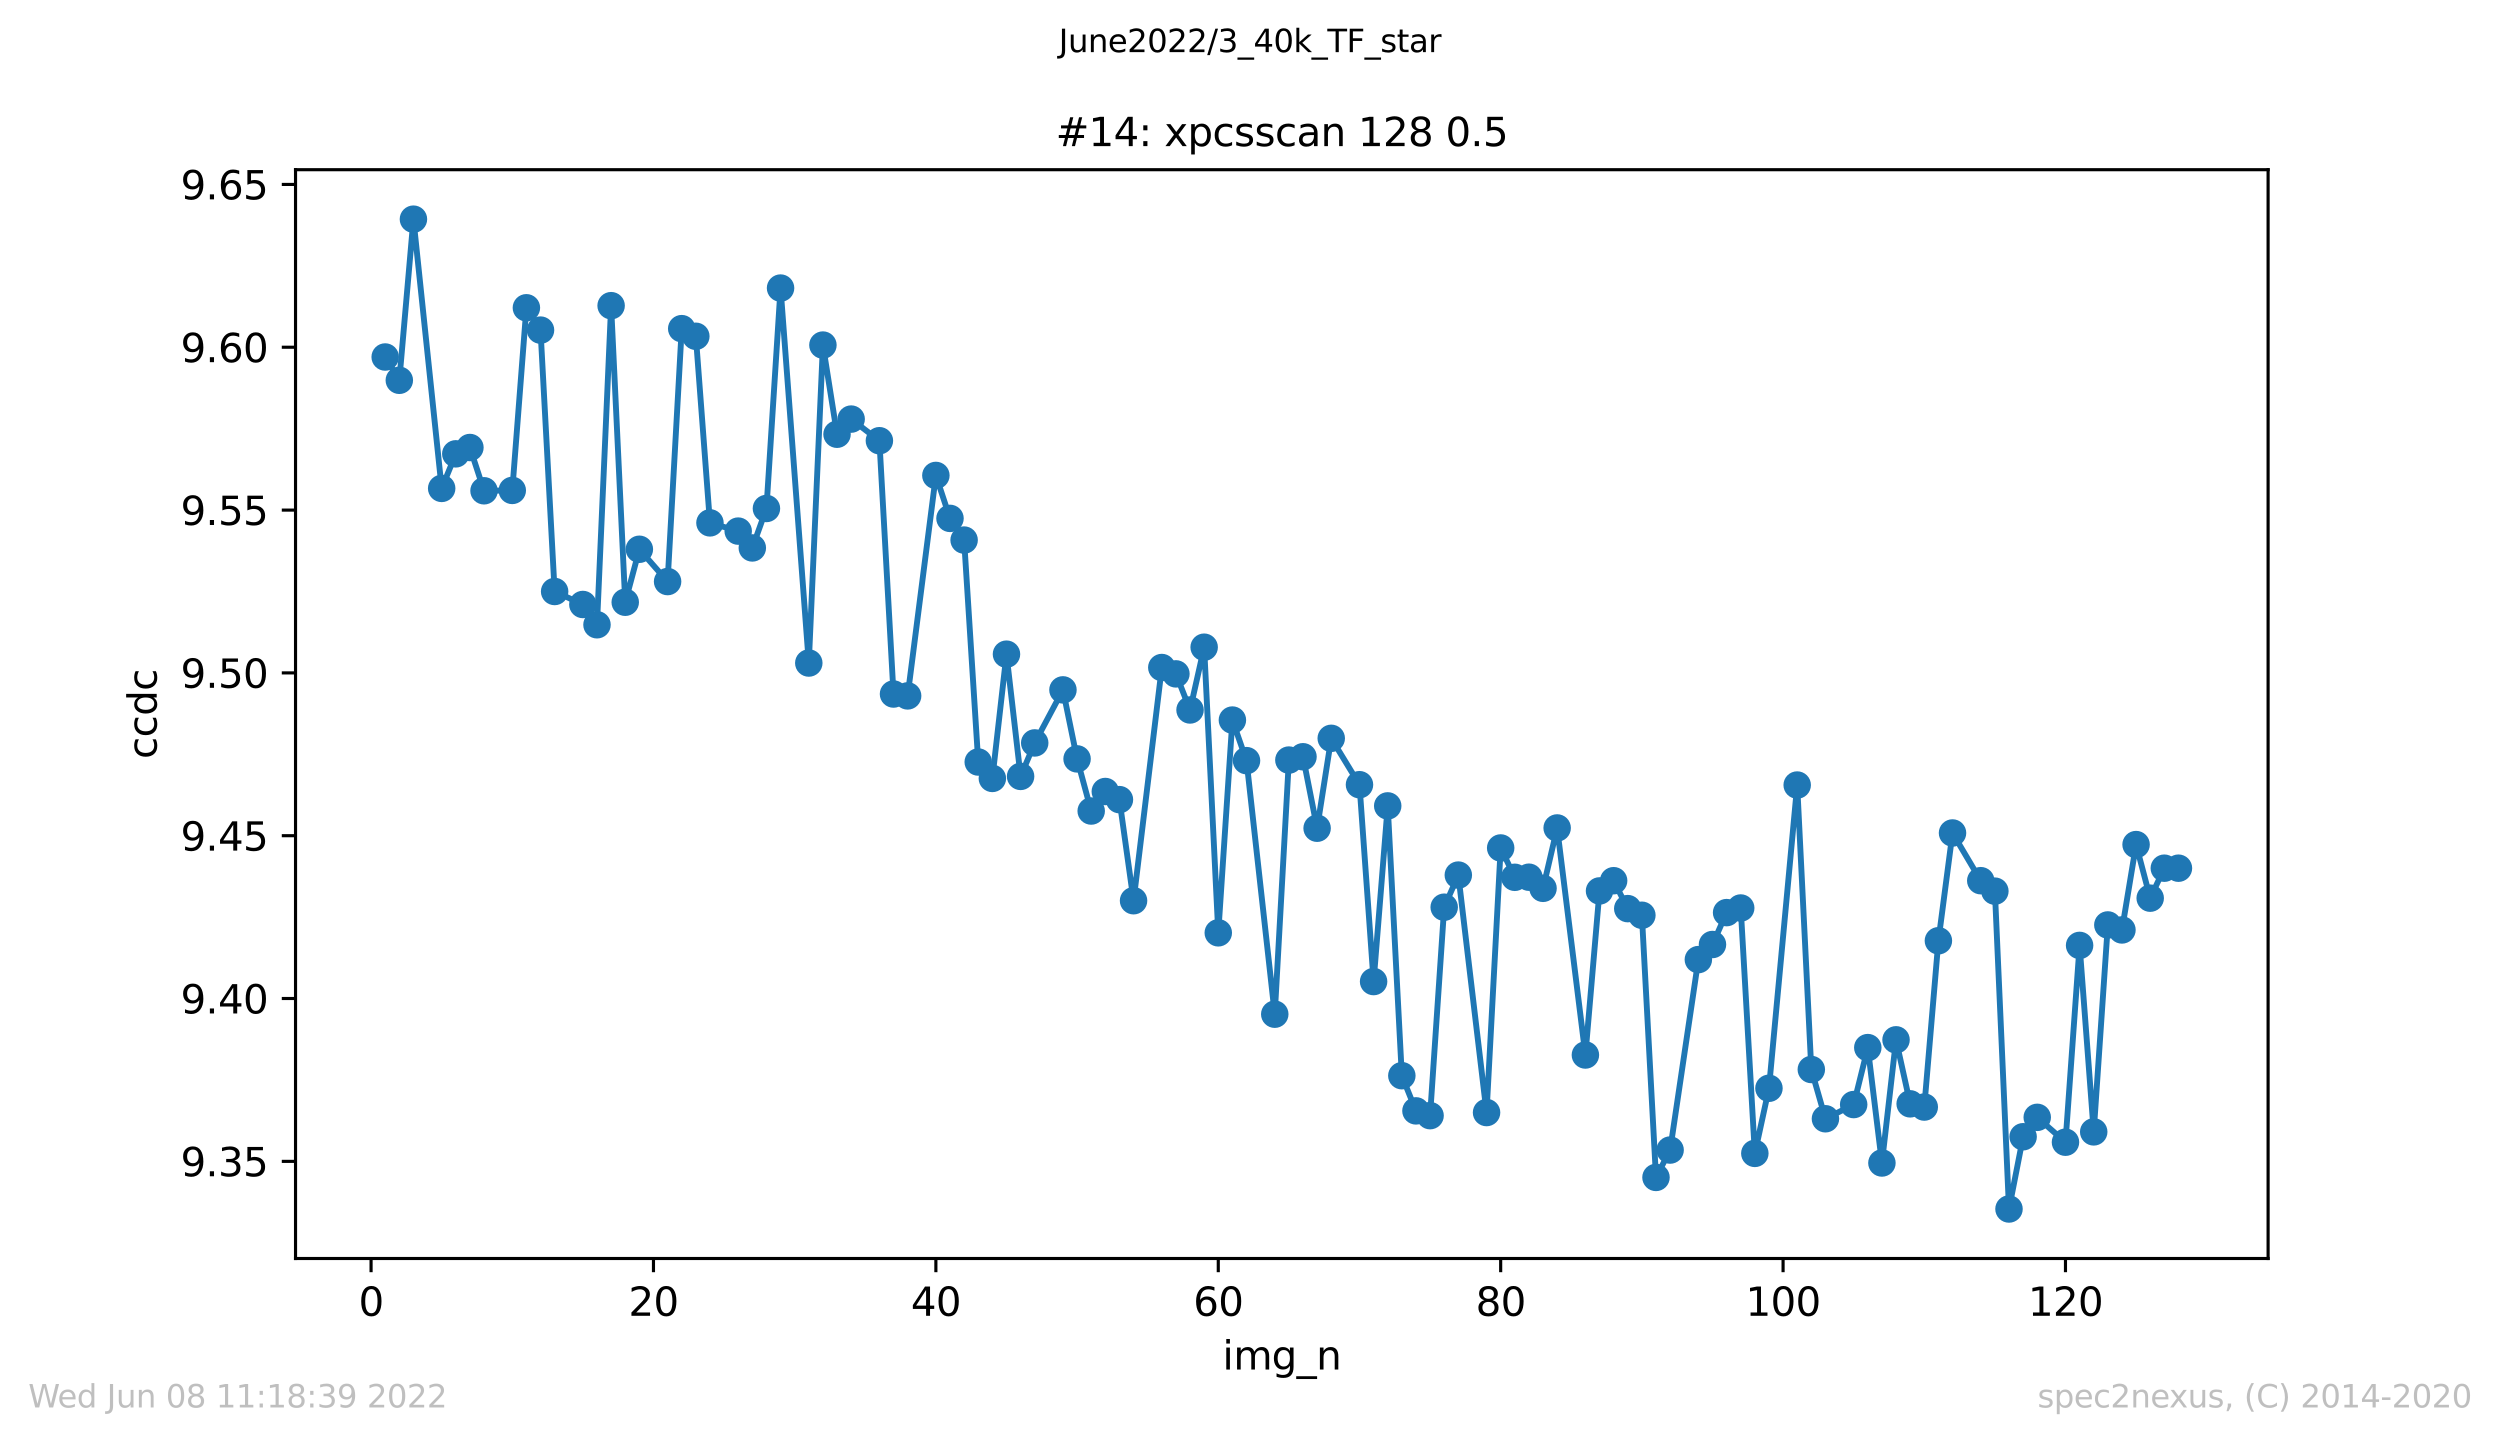 <?xml version="1.0" encoding="utf-8" standalone="no"?>
<!DOCTYPE svg PUBLIC "-//W3C//DTD SVG 1.1//EN"
  "http://www.w3.org/Graphics/SVG/1.1/DTD/svg11.dtd">
<svg xmlns:xlink="http://www.w3.org/1999/xlink" width="636.48pt" height="367.2pt" viewBox="0 0 636.48 367.2" xmlns="http://www.w3.org/2000/svg" version="1.1">
 <defs>
  <style type="text/css">*{stroke-linejoin: round; stroke-linecap: butt}</style>
 </defs>
 <g id="figure_1">
  <g id="patch_1">
   <path d="M 0 367.2 
L 636.48 367.2 
L 636.48 0 
L 0 0 
z
" style="fill: #ffffff"/>
  </g>
  <g id="axes_1">
   <g id="patch_2">
    <path d="M 75.24 320.4 
L 577.44 320.4 
L 577.44 43.2 
L 75.24 43.2 
z
" style="fill: #ffffff"/>
   </g>
   <g id="matplotlib.axis_1">
    <g id="xtick_1">
     <g id="line2d_1">
      <defs>
       <path id="mff419170f0" d="M 0 0 
L 0 3.5 
" style="stroke: #000000; stroke-width: 0.8"/>
      </defs>
      <g>
       <use xlink:href="#mff419170f0" x="94.472" y="320.4" style="stroke: #000000; stroke-width: 0.8"/>
      </g>
     </g>
     <g id="text_1">
      <!-- 0 -->
      <g transform="translate(91.291 334.998)scale(0.1 -0.1)">
       <defs>
        <path id="DejaVuSans-30" d="M 2034 4250 
Q 1547 4250 1301 3770 
Q 1056 3291 1056 2328 
Q 1056 1369 1301 889 
Q 1547 409 2034 409 
Q 2525 409 2770 889 
Q 3016 1369 3016 2328 
Q 3016 3291 2770 3770 
Q 2525 4250 2034 4250 
z
M 2034 4750 
Q 2819 4750 3233 4129 
Q 3647 3509 3647 2328 
Q 3647 1150 3233 529 
Q 2819 -91 2034 -91 
Q 1250 -91 836 529 
Q 422 1150 422 2328 
Q 422 3509 836 4129 
Q 1250 4750 2034 4750 
z
" transform="scale(0.016)"/>
       </defs>
       <use xlink:href="#DejaVuSans-30"/>
      </g>
     </g>
    </g>
    <g id="xtick_2">
     <g id="line2d_2">
      <g>
       <use xlink:href="#mff419170f0" x="166.369" y="320.4" style="stroke: #000000; stroke-width: 0.8"/>
      </g>
     </g>
     <g id="text_2">
      <!-- 20 -->
      <g transform="translate(160.007 334.998)scale(0.1 -0.1)">
       <defs>
        <path id="DejaVuSans-32" d="M 1228 531 
L 3431 531 
L 3431 0 
L 469 0 
L 469 531 
Q 828 903 1448 1529 
Q 2069 2156 2228 2338 
Q 2531 2678 2651 2914 
Q 2772 3150 2772 3378 
Q 2772 3750 2511 3984 
Q 2250 4219 1831 4219 
Q 1534 4219 1204 4116 
Q 875 4013 500 3803 
L 500 4441 
Q 881 4594 1212 4672 
Q 1544 4750 1819 4750 
Q 2544 4750 2975 4387 
Q 3406 4025 3406 3419 
Q 3406 3131 3298 2873 
Q 3191 2616 2906 2266 
Q 2828 2175 2409 1742 
Q 1991 1309 1228 531 
z
" transform="scale(0.016)"/>
       </defs>
       <use xlink:href="#DejaVuSans-32"/>
       <use xlink:href="#DejaVuSans-30" x="63.623"/>
      </g>
     </g>
    </g>
    <g id="xtick_3">
     <g id="line2d_3">
      <g>
       <use xlink:href="#mff419170f0" x="238.266" y="320.4" style="stroke: #000000; stroke-width: 0.8"/>
      </g>
     </g>
     <g id="text_3">
      <!-- 40 -->
      <g transform="translate(231.904 334.998)scale(0.1 -0.1)">
       <defs>
        <path id="DejaVuSans-34" d="M 2419 4116 
L 825 1625 
L 2419 1625 
L 2419 4116 
z
M 2253 4666 
L 3047 4666 
L 3047 1625 
L 3713 1625 
L 3713 1100 
L 3047 1100 
L 3047 0 
L 2419 0 
L 2419 1100 
L 313 1100 
L 313 1709 
L 2253 4666 
z
" transform="scale(0.016)"/>
       </defs>
       <use xlink:href="#DejaVuSans-34"/>
       <use xlink:href="#DejaVuSans-30" x="63.623"/>
      </g>
     </g>
    </g>
    <g id="xtick_4">
     <g id="line2d_4">
      <g>
       <use xlink:href="#mff419170f0" x="310.163" y="320.4" style="stroke: #000000; stroke-width: 0.8"/>
      </g>
     </g>
     <g id="text_4">
      <!-- 60 -->
      <g transform="translate(303.801 334.998)scale(0.1 -0.1)">
       <defs>
        <path id="DejaVuSans-36" d="M 2113 2584 
Q 1688 2584 1439 2293 
Q 1191 2003 1191 1497 
Q 1191 994 1439 701 
Q 1688 409 2113 409 
Q 2538 409 2786 701 
Q 3034 994 3034 1497 
Q 3034 2003 2786 2293 
Q 2538 2584 2113 2584 
z
M 3366 4563 
L 3366 3988 
Q 3128 4100 2886 4159 
Q 2644 4219 2406 4219 
Q 1781 4219 1451 3797 
Q 1122 3375 1075 2522 
Q 1259 2794 1537 2939 
Q 1816 3084 2150 3084 
Q 2853 3084 3261 2657 
Q 3669 2231 3669 1497 
Q 3669 778 3244 343 
Q 2819 -91 2113 -91 
Q 1303 -91 875 529 
Q 447 1150 447 2328 
Q 447 3434 972 4092 
Q 1497 4750 2381 4750 
Q 2619 4750 2861 4703 
Q 3103 4656 3366 4563 
z
" transform="scale(0.016)"/>
       </defs>
       <use xlink:href="#DejaVuSans-36"/>
       <use xlink:href="#DejaVuSans-30" x="63.623"/>
      </g>
     </g>
    </g>
    <g id="xtick_5">
     <g id="line2d_5">
      <g>
       <use xlink:href="#mff419170f0" x="382.06" y="320.4" style="stroke: #000000; stroke-width: 0.8"/>
      </g>
     </g>
     <g id="text_5">
      <!-- 80 -->
      <g transform="translate(375.698 334.998)scale(0.1 -0.1)">
       <defs>
        <path id="DejaVuSans-38" d="M 2034 2216 
Q 1584 2216 1326 1975 
Q 1069 1734 1069 1313 
Q 1069 891 1326 650 
Q 1584 409 2034 409 
Q 2484 409 2743 651 
Q 3003 894 3003 1313 
Q 3003 1734 2745 1975 
Q 2488 2216 2034 2216 
z
M 1403 2484 
Q 997 2584 770 2862 
Q 544 3141 544 3541 
Q 544 4100 942 4425 
Q 1341 4750 2034 4750 
Q 2731 4750 3128 4425 
Q 3525 4100 3525 3541 
Q 3525 3141 3298 2862 
Q 3072 2584 2669 2484 
Q 3125 2378 3379 2068 
Q 3634 1759 3634 1313 
Q 3634 634 3220 271 
Q 2806 -91 2034 -91 
Q 1263 -91 848 271 
Q 434 634 434 1313 
Q 434 1759 690 2068 
Q 947 2378 1403 2484 
z
M 1172 3481 
Q 1172 3119 1398 2916 
Q 1625 2713 2034 2713 
Q 2441 2713 2670 2916 
Q 2900 3119 2900 3481 
Q 2900 3844 2670 4047 
Q 2441 4250 2034 4250 
Q 1625 4250 1398 4047 
Q 1172 3844 1172 3481 
z
" transform="scale(0.016)"/>
       </defs>
       <use xlink:href="#DejaVuSans-38"/>
       <use xlink:href="#DejaVuSans-30" x="63.623"/>
      </g>
     </g>
    </g>
    <g id="xtick_6">
     <g id="line2d_6">
      <g>
       <use xlink:href="#mff419170f0" x="453.957" y="320.4" style="stroke: #000000; stroke-width: 0.8"/>
      </g>
     </g>
     <g id="text_6">
      <!-- 100 -->
      <g transform="translate(444.413 334.998)scale(0.1 -0.1)">
       <defs>
        <path id="DejaVuSans-31" d="M 794 531 
L 1825 531 
L 1825 4091 
L 703 3866 
L 703 4441 
L 1819 4666 
L 2450 4666 
L 2450 531 
L 3481 531 
L 3481 0 
L 794 0 
L 794 531 
z
" transform="scale(0.016)"/>
       </defs>
       <use xlink:href="#DejaVuSans-31"/>
       <use xlink:href="#DejaVuSans-30" x="63.623"/>
       <use xlink:href="#DejaVuSans-30" x="127.246"/>
      </g>
     </g>
    </g>
    <g id="xtick_7">
     <g id="line2d_7">
      <g>
       <use xlink:href="#mff419170f0" x="525.854" y="320.4" style="stroke: #000000; stroke-width: 0.8"/>
      </g>
     </g>
     <g id="text_7">
      <!-- 120 -->
      <g transform="translate(516.31 334.998)scale(0.1 -0.1)">
       <use xlink:href="#DejaVuSans-31"/>
       <use xlink:href="#DejaVuSans-32" x="63.623"/>
       <use xlink:href="#DejaVuSans-30" x="127.246"/>
      </g>
     </g>
    </g>
    <g id="text_8">
     <!-- img_n -->
     <g transform="translate(311.238 348.677)scale(0.1 -0.1)">
      <defs>
       <path id="DejaVuSans-69" d="M 603 3500 
L 1178 3500 
L 1178 0 
L 603 0 
L 603 3500 
z
M 603 4863 
L 1178 4863 
L 1178 4134 
L 603 4134 
L 603 4863 
z
" transform="scale(0.016)"/>
       <path id="DejaVuSans-6d" d="M 3328 2828 
Q 3544 3216 3844 3400 
Q 4144 3584 4550 3584 
Q 5097 3584 5394 3201 
Q 5691 2819 5691 2113 
L 5691 0 
L 5113 0 
L 5113 2094 
Q 5113 2597 4934 2840 
Q 4756 3084 4391 3084 
Q 3944 3084 3684 2787 
Q 3425 2491 3425 1978 
L 3425 0 
L 2847 0 
L 2847 2094 
Q 2847 2600 2669 2842 
Q 2491 3084 2119 3084 
Q 1678 3084 1418 2786 
Q 1159 2488 1159 1978 
L 1159 0 
L 581 0 
L 581 3500 
L 1159 3500 
L 1159 2956 
Q 1356 3278 1631 3431 
Q 1906 3584 2284 3584 
Q 2666 3584 2933 3390 
Q 3200 3197 3328 2828 
z
" transform="scale(0.016)"/>
       <path id="DejaVuSans-67" d="M 2906 1791 
Q 2906 2416 2648 2759 
Q 2391 3103 1925 3103 
Q 1463 3103 1205 2759 
Q 947 2416 947 1791 
Q 947 1169 1205 825 
Q 1463 481 1925 481 
Q 2391 481 2648 825 
Q 2906 1169 2906 1791 
z
M 3481 434 
Q 3481 -459 3084 -895 
Q 2688 -1331 1869 -1331 
Q 1566 -1331 1297 -1286 
Q 1028 -1241 775 -1147 
L 775 -588 
Q 1028 -725 1275 -790 
Q 1522 -856 1778 -856 
Q 2344 -856 2625 -561 
Q 2906 -266 2906 331 
L 2906 616 
Q 2728 306 2450 153 
Q 2172 0 1784 0 
Q 1141 0 747 490 
Q 353 981 353 1791 
Q 353 2603 747 3093 
Q 1141 3584 1784 3584 
Q 2172 3584 2450 3431 
Q 2728 3278 2906 2969 
L 2906 3500 
L 3481 3500 
L 3481 434 
z
" transform="scale(0.016)"/>
       <path id="DejaVuSans-5f" d="M 3263 -1063 
L 3263 -1509 
L -63 -1509 
L -63 -1063 
L 3263 -1063 
z
" transform="scale(0.016)"/>
       <path id="DejaVuSans-6e" d="M 3513 2113 
L 3513 0 
L 2938 0 
L 2938 2094 
Q 2938 2591 2744 2837 
Q 2550 3084 2163 3084 
Q 1697 3084 1428 2787 
Q 1159 2491 1159 1978 
L 1159 0 
L 581 0 
L 581 3500 
L 1159 3500 
L 1159 2956 
Q 1366 3272 1645 3428 
Q 1925 3584 2291 3584 
Q 2894 3584 3203 3211 
Q 3513 2838 3513 2113 
z
" transform="scale(0.016)"/>
      </defs>
      <use xlink:href="#DejaVuSans-69"/>
      <use xlink:href="#DejaVuSans-6d" x="27.783"/>
      <use xlink:href="#DejaVuSans-67" x="125.195"/>
      <use xlink:href="#DejaVuSans-5f" x="188.672"/>
      <use xlink:href="#DejaVuSans-6e" x="238.672"/>
     </g>
    </g>
   </g>
   <g id="matplotlib.axis_2">
    <g id="ytick_1">
     <g id="line2d_8">
      <defs>
       <path id="mf93313b141" d="M 0 0 
L -3.5 0 
" style="stroke: #000000; stroke-width: 0.8"/>
      </defs>
      <g>
       <use xlink:href="#mf93313b141" x="75.24" y="295.669" style="stroke: #000000; stroke-width: 0.8"/>
      </g>
     </g>
     <g id="text_9">
      <!-- 9.35 -->
      <g transform="translate(45.974 299.468)scale(0.1 -0.1)">
       <defs>
        <path id="DejaVuSans-39" d="M 703 97 
L 703 672 
Q 941 559 1184 500 
Q 1428 441 1663 441 
Q 2288 441 2617 861 
Q 2947 1281 2994 2138 
Q 2813 1869 2534 1725 
Q 2256 1581 1919 1581 
Q 1219 1581 811 2004 
Q 403 2428 403 3163 
Q 403 3881 828 4315 
Q 1253 4750 1959 4750 
Q 2769 4750 3195 4129 
Q 3622 3509 3622 2328 
Q 3622 1225 3098 567 
Q 2575 -91 1691 -91 
Q 1453 -91 1209 -44 
Q 966 3 703 97 
z
M 1959 2075 
Q 2384 2075 2632 2365 
Q 2881 2656 2881 3163 
Q 2881 3666 2632 3958 
Q 2384 4250 1959 4250 
Q 1534 4250 1286 3958 
Q 1038 3666 1038 3163 
Q 1038 2656 1286 2365 
Q 1534 2075 1959 2075 
z
" transform="scale(0.016)"/>
        <path id="DejaVuSans-2e" d="M 684 794 
L 1344 794 
L 1344 0 
L 684 0 
L 684 794 
z
" transform="scale(0.016)"/>
        <path id="DejaVuSans-33" d="M 2597 2516 
Q 3050 2419 3304 2112 
Q 3559 1806 3559 1356 
Q 3559 666 3084 287 
Q 2609 -91 1734 -91 
Q 1441 -91 1130 -33 
Q 819 25 488 141 
L 488 750 
Q 750 597 1062 519 
Q 1375 441 1716 441 
Q 2309 441 2620 675 
Q 2931 909 2931 1356 
Q 2931 1769 2642 2001 
Q 2353 2234 1838 2234 
L 1294 2234 
L 1294 2753 
L 1863 2753 
Q 2328 2753 2575 2939 
Q 2822 3125 2822 3475 
Q 2822 3834 2567 4026 
Q 2313 4219 1838 4219 
Q 1578 4219 1281 4162 
Q 984 4106 628 3988 
L 628 4550 
Q 988 4650 1302 4700 
Q 1616 4750 1894 4750 
Q 2613 4750 3031 4423 
Q 3450 4097 3450 3541 
Q 3450 3153 3228 2886 
Q 3006 2619 2597 2516 
z
" transform="scale(0.016)"/>
        <path id="DejaVuSans-35" d="M 691 4666 
L 3169 4666 
L 3169 4134 
L 1269 4134 
L 1269 2991 
Q 1406 3038 1543 3061 
Q 1681 3084 1819 3084 
Q 2600 3084 3056 2656 
Q 3513 2228 3513 1497 
Q 3513 744 3044 326 
Q 2575 -91 1722 -91 
Q 1428 -91 1123 -41 
Q 819 9 494 109 
L 494 744 
Q 775 591 1075 516 
Q 1375 441 1709 441 
Q 2250 441 2565 725 
Q 2881 1009 2881 1497 
Q 2881 1984 2565 2268 
Q 2250 2553 1709 2553 
Q 1456 2553 1204 2497 
Q 953 2441 691 2322 
L 691 4666 
z
" transform="scale(0.016)"/>
       </defs>
       <use xlink:href="#DejaVuSans-39"/>
       <use xlink:href="#DejaVuSans-2e" x="63.623"/>
       <use xlink:href="#DejaVuSans-33" x="95.41"/>
       <use xlink:href="#DejaVuSans-35" x="159.033"/>
      </g>
     </g>
    </g>
    <g id="ytick_2">
     <g id="line2d_9">
      <g>
       <use xlink:href="#mf93313b141" x="75.24" y="254.217" style="stroke: #000000; stroke-width: 0.8"/>
      </g>
     </g>
     <g id="text_10">
      <!-- 9.40 -->
      <g transform="translate(45.974 258.016)scale(0.1 -0.1)">
       <use xlink:href="#DejaVuSans-39"/>
       <use xlink:href="#DejaVuSans-2e" x="63.623"/>
       <use xlink:href="#DejaVuSans-34" x="95.41"/>
       <use xlink:href="#DejaVuSans-30" x="159.033"/>
      </g>
     </g>
    </g>
    <g id="ytick_3">
     <g id="line2d_10">
      <g>
       <use xlink:href="#mf93313b141" x="75.24" y="212.764" style="stroke: #000000; stroke-width: 0.8"/>
      </g>
     </g>
     <g id="text_11">
      <!-- 9.45 -->
      <g transform="translate(45.974 216.564)scale(0.1 -0.1)">
       <use xlink:href="#DejaVuSans-39"/>
       <use xlink:href="#DejaVuSans-2e" x="63.623"/>
       <use xlink:href="#DejaVuSans-34" x="95.41"/>
       <use xlink:href="#DejaVuSans-35" x="159.033"/>
      </g>
     </g>
    </g>
    <g id="ytick_4">
     <g id="line2d_11">
      <g>
       <use xlink:href="#mf93313b141" x="75.24" y="171.312" style="stroke: #000000; stroke-width: 0.8"/>
      </g>
     </g>
     <g id="text_12">
      <!-- 9.50 -->
      <g transform="translate(45.974 175.111)scale(0.1 -0.1)">
       <use xlink:href="#DejaVuSans-39"/>
       <use xlink:href="#DejaVuSans-2e" x="63.623"/>
       <use xlink:href="#DejaVuSans-35" x="95.41"/>
       <use xlink:href="#DejaVuSans-30" x="159.033"/>
      </g>
     </g>
    </g>
    <g id="ytick_5">
     <g id="line2d_12">
      <g>
       <use xlink:href="#mf93313b141" x="75.24" y="129.86" style="stroke: #000000; stroke-width: 0.8"/>
      </g>
     </g>
     <g id="text_13">
      <!-- 9.55 -->
      <g transform="translate(45.974 133.659)scale(0.1 -0.1)">
       <use xlink:href="#DejaVuSans-39"/>
       <use xlink:href="#DejaVuSans-2e" x="63.623"/>
       <use xlink:href="#DejaVuSans-35" x="95.41"/>
       <use xlink:href="#DejaVuSans-35" x="159.033"/>
      </g>
     </g>
    </g>
    <g id="ytick_6">
     <g id="line2d_13">
      <g>
       <use xlink:href="#mf93313b141" x="75.24" y="88.408" style="stroke: #000000; stroke-width: 0.8"/>
      </g>
     </g>
     <g id="text_14">
      <!-- 9.60 -->
      <g transform="translate(45.974 92.207)scale(0.1 -0.1)">
       <use xlink:href="#DejaVuSans-39"/>
       <use xlink:href="#DejaVuSans-2e" x="63.623"/>
       <use xlink:href="#DejaVuSans-36" x="95.41"/>
       <use xlink:href="#DejaVuSans-30" x="159.033"/>
      </g>
     </g>
    </g>
    <g id="ytick_7">
     <g id="line2d_14">
      <g>
       <use xlink:href="#mf93313b141" x="75.24" y="46.956" style="stroke: #000000; stroke-width: 0.8"/>
      </g>
     </g>
     <g id="text_15">
      <!-- 9.65 -->
      <g transform="translate(45.974 50.755)scale(0.1 -0.1)">
       <use xlink:href="#DejaVuSans-39"/>
       <use xlink:href="#DejaVuSans-2e" x="63.623"/>
       <use xlink:href="#DejaVuSans-36" x="95.41"/>
       <use xlink:href="#DejaVuSans-35" x="159.033"/>
      </g>
     </g>
    </g>
    <g id="text_16">
     <!-- ccdc -->
     <g transform="translate(39.895 193.222)rotate(-90)scale(0.1 -0.1)">
      <defs>
       <path id="DejaVuSans-63" d="M 3122 3366 
L 3122 2828 
Q 2878 2963 2633 3030 
Q 2388 3097 2138 3097 
Q 1578 3097 1268 2742 
Q 959 2388 959 1747 
Q 959 1106 1268 751 
Q 1578 397 2138 397 
Q 2388 397 2633 464 
Q 2878 531 3122 666 
L 3122 134 
Q 2881 22 2623 -34 
Q 2366 -91 2075 -91 
Q 1284 -91 818 406 
Q 353 903 353 1747 
Q 353 2603 823 3093 
Q 1294 3584 2113 3584 
Q 2378 3584 2631 3529 
Q 2884 3475 3122 3366 
z
" transform="scale(0.016)"/>
       <path id="DejaVuSans-64" d="M 2906 2969 
L 2906 4863 
L 3481 4863 
L 3481 0 
L 2906 0 
L 2906 525 
Q 2725 213 2448 61 
Q 2172 -91 1784 -91 
Q 1150 -91 751 415 
Q 353 922 353 1747 
Q 353 2572 751 3078 
Q 1150 3584 1784 3584 
Q 2172 3584 2448 3432 
Q 2725 3281 2906 2969 
z
M 947 1747 
Q 947 1113 1208 752 
Q 1469 391 1925 391 
Q 2381 391 2643 752 
Q 2906 1113 2906 1747 
Q 2906 2381 2643 2742 
Q 2381 3103 1925 3103 
Q 1469 3103 1208 2742 
Q 947 2381 947 1747 
z
" transform="scale(0.016)"/>
      </defs>
      <use xlink:href="#DejaVuSans-63"/>
      <use xlink:href="#DejaVuSans-63" x="54.98"/>
      <use xlink:href="#DejaVuSans-64" x="109.961"/>
      <use xlink:href="#DejaVuSans-63" x="173.438"/>
     </g>
    </g>
   </g>
   <g id="line2d_15">
    <path d="M 98.067 90.892 
L 101.662 96.819 
L 105.257 55.8 
L 112.447 124.343 
L 116.042 115.543 
L 119.636 113.934 
L 123.231 124.949 
L 130.421 124.856 
L 134.016 78.359 
L 137.611 84.044 
L 141.205 150.589 
L 148.395 153.899 
L 151.99 159.059 
L 155.585 77.823 
L 159.18 153.326 
L 162.775 139.841 
L 169.964 148.06 
L 173.559 83.672 
L 177.154 85.616 
L 180.749 133.116 
L 187.938 135.217 
L 191.533 139.498 
L 195.128 129.455 
L 198.723 73.341 
L 205.913 168.801 
L 209.508 87.854 
L 213.102 110.554 
L 216.697 106.698 
L 223.887 112.204 
L 227.482 176.692 
L 231.077 177.169 
L 238.266 121.044 
L 241.861 131.977 
L 245.456 137.498 
L 249.051 194.004 
L 252.646 198.179 
L 256.241 166.549 
L 259.835 197.664 
L 263.43 189.144 
L 270.62 175.638 
L 274.215 193.207 
L 277.81 206.478 
L 281.404 201.511 
L 284.999 203.58 
L 288.594 229.316 
L 295.784 169.947 
L 299.379 171.565 
L 302.974 180.751 
L 306.568 164.774 
L 310.163 237.488 
L 313.758 183.323 
L 317.353 193.653 
L 324.543 258.206 
L 328.137 193.508 
L 331.732 192.665 
L 335.327 210.86 
L 338.922 187.973 
L 346.112 199.78 
L 349.707 249.895 
L 353.301 205.175 
L 356.896 273.864 
L 360.491 282.82 
L 364.086 284.036 
L 367.681 230.968 
L 371.276 222.789 
L 378.465 283.246 
L 382.06 215.887 
L 385.655 223.355 
L 389.25 223.33 
L 392.845 226.159 
L 396.439 210.792 
L 403.629 268.594 
L 407.224 226.824 
L 410.819 224.221 
L 414.414 231.329 
L 418.009 233.018 
L 421.603 299.763 
L 425.198 292.794 
L 432.388 244.305 
L 435.983 240.466 
L 439.578 232.344 
L 443.172 231.172 
L 446.767 293.642 
L 450.362 277.066 
L 457.552 199.867 
L 461.147 272.289 
L 464.742 284.828 
L 471.931 281.211 
L 475.526 266.713 
L 479.121 296.088 
L 482.716 264.732 
L 486.311 281.026 
L 489.905 281.847 
L 493.5 239.509 
L 497.095 212.071 
L 504.285 224.217 
L 507.88 226.881 
L 511.475 307.8 
L 515.069 289.406 
L 518.664 284.467 
L 525.854 290.797 
L 529.449 240.694 
L 533.044 288.165 
L 536.638 235.485 
L 540.233 236.755 
L 543.828 215.024 
L 547.423 228.667 
L 551.018 221.035 
L 554.613 221.035 
" clip-path="url(#pb2a34ccd33)" style="fill: none; stroke: #1f77b4; stroke-width: 1.5; stroke-linecap: square"/>
    <defs>
     <path id="mc9663b1007" d="M 0 3 
C 0.796 3 1.559 2.684 2.121 2.121 
C 2.684 1.559 3 0.796 3 0 
C 3 -0.796 2.684 -1.559 2.121 -2.121 
C 1.559 -2.684 0.796 -3 0 -3 
C -0.796 -3 -1.559 -2.684 -2.121 -2.121 
C -2.684 -1.559 -3 -0.796 -3 0 
C -3 0.796 -2.684 1.559 -2.121 2.121 
C -1.559 2.684 -0.796 3 0 3 
z
" style="stroke: #1f77b4"/>
    </defs>
    <g clip-path="url(#pb2a34ccd33)">
     <use xlink:href="#mc9663b1007" x="98.067" y="90.892" style="fill: #1f77b4; stroke: #1f77b4"/>
     <use xlink:href="#mc9663b1007" x="101.662" y="96.819" style="fill: #1f77b4; stroke: #1f77b4"/>
     <use xlink:href="#mc9663b1007" x="105.257" y="55.8" style="fill: #1f77b4; stroke: #1f77b4"/>
     <use xlink:href="#mc9663b1007" x="112.447" y="124.343" style="fill: #1f77b4; stroke: #1f77b4"/>
     <use xlink:href="#mc9663b1007" x="116.042" y="115.543" style="fill: #1f77b4; stroke: #1f77b4"/>
     <use xlink:href="#mc9663b1007" x="119.636" y="113.934" style="fill: #1f77b4; stroke: #1f77b4"/>
     <use xlink:href="#mc9663b1007" x="123.231" y="124.949" style="fill: #1f77b4; stroke: #1f77b4"/>
     <use xlink:href="#mc9663b1007" x="130.421" y="124.856" style="fill: #1f77b4; stroke: #1f77b4"/>
     <use xlink:href="#mc9663b1007" x="134.016" y="78.359" style="fill: #1f77b4; stroke: #1f77b4"/>
     <use xlink:href="#mc9663b1007" x="137.611" y="84.044" style="fill: #1f77b4; stroke: #1f77b4"/>
     <use xlink:href="#mc9663b1007" x="141.205" y="150.589" style="fill: #1f77b4; stroke: #1f77b4"/>
     <use xlink:href="#mc9663b1007" x="148.395" y="153.899" style="fill: #1f77b4; stroke: #1f77b4"/>
     <use xlink:href="#mc9663b1007" x="151.99" y="159.059" style="fill: #1f77b4; stroke: #1f77b4"/>
     <use xlink:href="#mc9663b1007" x="155.585" y="77.823" style="fill: #1f77b4; stroke: #1f77b4"/>
     <use xlink:href="#mc9663b1007" x="159.18" y="153.326" style="fill: #1f77b4; stroke: #1f77b4"/>
     <use xlink:href="#mc9663b1007" x="162.775" y="139.841" style="fill: #1f77b4; stroke: #1f77b4"/>
     <use xlink:href="#mc9663b1007" x="169.964" y="148.06" style="fill: #1f77b4; stroke: #1f77b4"/>
     <use xlink:href="#mc9663b1007" x="173.559" y="83.672" style="fill: #1f77b4; stroke: #1f77b4"/>
     <use xlink:href="#mc9663b1007" x="177.154" y="85.616" style="fill: #1f77b4; stroke: #1f77b4"/>
     <use xlink:href="#mc9663b1007" x="180.749" y="133.116" style="fill: #1f77b4; stroke: #1f77b4"/>
     <use xlink:href="#mc9663b1007" x="187.938" y="135.217" style="fill: #1f77b4; stroke: #1f77b4"/>
     <use xlink:href="#mc9663b1007" x="191.533" y="139.498" style="fill: #1f77b4; stroke: #1f77b4"/>
     <use xlink:href="#mc9663b1007" x="195.128" y="129.455" style="fill: #1f77b4; stroke: #1f77b4"/>
     <use xlink:href="#mc9663b1007" x="198.723" y="73.341" style="fill: #1f77b4; stroke: #1f77b4"/>
     <use xlink:href="#mc9663b1007" x="205.913" y="168.801" style="fill: #1f77b4; stroke: #1f77b4"/>
     <use xlink:href="#mc9663b1007" x="209.508" y="87.854" style="fill: #1f77b4; stroke: #1f77b4"/>
     <use xlink:href="#mc9663b1007" x="213.102" y="110.554" style="fill: #1f77b4; stroke: #1f77b4"/>
     <use xlink:href="#mc9663b1007" x="216.697" y="106.698" style="fill: #1f77b4; stroke: #1f77b4"/>
     <use xlink:href="#mc9663b1007" x="223.887" y="112.204" style="fill: #1f77b4; stroke: #1f77b4"/>
     <use xlink:href="#mc9663b1007" x="227.482" y="176.692" style="fill: #1f77b4; stroke: #1f77b4"/>
     <use xlink:href="#mc9663b1007" x="231.077" y="177.169" style="fill: #1f77b4; stroke: #1f77b4"/>
     <use xlink:href="#mc9663b1007" x="238.266" y="121.044" style="fill: #1f77b4; stroke: #1f77b4"/>
     <use xlink:href="#mc9663b1007" x="241.861" y="131.977" style="fill: #1f77b4; stroke: #1f77b4"/>
     <use xlink:href="#mc9663b1007" x="245.456" y="137.498" style="fill: #1f77b4; stroke: #1f77b4"/>
     <use xlink:href="#mc9663b1007" x="249.051" y="194.004" style="fill: #1f77b4; stroke: #1f77b4"/>
     <use xlink:href="#mc9663b1007" x="252.646" y="198.179" style="fill: #1f77b4; stroke: #1f77b4"/>
     <use xlink:href="#mc9663b1007" x="256.241" y="166.549" style="fill: #1f77b4; stroke: #1f77b4"/>
     <use xlink:href="#mc9663b1007" x="259.835" y="197.664" style="fill: #1f77b4; stroke: #1f77b4"/>
     <use xlink:href="#mc9663b1007" x="263.43" y="189.144" style="fill: #1f77b4; stroke: #1f77b4"/>
     <use xlink:href="#mc9663b1007" x="270.62" y="175.638" style="fill: #1f77b4; stroke: #1f77b4"/>
     <use xlink:href="#mc9663b1007" x="274.215" y="193.207" style="fill: #1f77b4; stroke: #1f77b4"/>
     <use xlink:href="#mc9663b1007" x="277.81" y="206.478" style="fill: #1f77b4; stroke: #1f77b4"/>
     <use xlink:href="#mc9663b1007" x="281.404" y="201.511" style="fill: #1f77b4; stroke: #1f77b4"/>
     <use xlink:href="#mc9663b1007" x="284.999" y="203.58" style="fill: #1f77b4; stroke: #1f77b4"/>
     <use xlink:href="#mc9663b1007" x="288.594" y="229.316" style="fill: #1f77b4; stroke: #1f77b4"/>
     <use xlink:href="#mc9663b1007" x="295.784" y="169.947" style="fill: #1f77b4; stroke: #1f77b4"/>
     <use xlink:href="#mc9663b1007" x="299.379" y="171.565" style="fill: #1f77b4; stroke: #1f77b4"/>
     <use xlink:href="#mc9663b1007" x="302.974" y="180.751" style="fill: #1f77b4; stroke: #1f77b4"/>
     <use xlink:href="#mc9663b1007" x="306.568" y="164.774" style="fill: #1f77b4; stroke: #1f77b4"/>
     <use xlink:href="#mc9663b1007" x="310.163" y="237.488" style="fill: #1f77b4; stroke: #1f77b4"/>
     <use xlink:href="#mc9663b1007" x="313.758" y="183.323" style="fill: #1f77b4; stroke: #1f77b4"/>
     <use xlink:href="#mc9663b1007" x="317.353" y="193.653" style="fill: #1f77b4; stroke: #1f77b4"/>
     <use xlink:href="#mc9663b1007" x="324.543" y="258.206" style="fill: #1f77b4; stroke: #1f77b4"/>
     <use xlink:href="#mc9663b1007" x="328.137" y="193.508" style="fill: #1f77b4; stroke: #1f77b4"/>
     <use xlink:href="#mc9663b1007" x="331.732" y="192.665" style="fill: #1f77b4; stroke: #1f77b4"/>
     <use xlink:href="#mc9663b1007" x="335.327" y="210.86" style="fill: #1f77b4; stroke: #1f77b4"/>
     <use xlink:href="#mc9663b1007" x="338.922" y="187.973" style="fill: #1f77b4; stroke: #1f77b4"/>
     <use xlink:href="#mc9663b1007" x="346.112" y="199.78" style="fill: #1f77b4; stroke: #1f77b4"/>
     <use xlink:href="#mc9663b1007" x="349.707" y="249.895" style="fill: #1f77b4; stroke: #1f77b4"/>
     <use xlink:href="#mc9663b1007" x="353.301" y="205.175" style="fill: #1f77b4; stroke: #1f77b4"/>
     <use xlink:href="#mc9663b1007" x="356.896" y="273.864" style="fill: #1f77b4; stroke: #1f77b4"/>
     <use xlink:href="#mc9663b1007" x="360.491" y="282.82" style="fill: #1f77b4; stroke: #1f77b4"/>
     <use xlink:href="#mc9663b1007" x="364.086" y="284.036" style="fill: #1f77b4; stroke: #1f77b4"/>
     <use xlink:href="#mc9663b1007" x="367.681" y="230.968" style="fill: #1f77b4; stroke: #1f77b4"/>
     <use xlink:href="#mc9663b1007" x="371.276" y="222.789" style="fill: #1f77b4; stroke: #1f77b4"/>
     <use xlink:href="#mc9663b1007" x="378.465" y="283.246" style="fill: #1f77b4; stroke: #1f77b4"/>
     <use xlink:href="#mc9663b1007" x="382.06" y="215.887" style="fill: #1f77b4; stroke: #1f77b4"/>
     <use xlink:href="#mc9663b1007" x="385.655" y="223.355" style="fill: #1f77b4; stroke: #1f77b4"/>
     <use xlink:href="#mc9663b1007" x="389.25" y="223.33" style="fill: #1f77b4; stroke: #1f77b4"/>
     <use xlink:href="#mc9663b1007" x="392.845" y="226.159" style="fill: #1f77b4; stroke: #1f77b4"/>
     <use xlink:href="#mc9663b1007" x="396.439" y="210.792" style="fill: #1f77b4; stroke: #1f77b4"/>
     <use xlink:href="#mc9663b1007" x="403.629" y="268.594" style="fill: #1f77b4; stroke: #1f77b4"/>
     <use xlink:href="#mc9663b1007" x="407.224" y="226.824" style="fill: #1f77b4; stroke: #1f77b4"/>
     <use xlink:href="#mc9663b1007" x="410.819" y="224.221" style="fill: #1f77b4; stroke: #1f77b4"/>
     <use xlink:href="#mc9663b1007" x="414.414" y="231.329" style="fill: #1f77b4; stroke: #1f77b4"/>
     <use xlink:href="#mc9663b1007" x="418.009" y="233.018" style="fill: #1f77b4; stroke: #1f77b4"/>
     <use xlink:href="#mc9663b1007" x="421.603" y="299.763" style="fill: #1f77b4; stroke: #1f77b4"/>
     <use xlink:href="#mc9663b1007" x="425.198" y="292.794" style="fill: #1f77b4; stroke: #1f77b4"/>
     <use xlink:href="#mc9663b1007" x="432.388" y="244.305" style="fill: #1f77b4; stroke: #1f77b4"/>
     <use xlink:href="#mc9663b1007" x="435.983" y="240.466" style="fill: #1f77b4; stroke: #1f77b4"/>
     <use xlink:href="#mc9663b1007" x="439.578" y="232.344" style="fill: #1f77b4; stroke: #1f77b4"/>
     <use xlink:href="#mc9663b1007" x="443.172" y="231.172" style="fill: #1f77b4; stroke: #1f77b4"/>
     <use xlink:href="#mc9663b1007" x="446.767" y="293.642" style="fill: #1f77b4; stroke: #1f77b4"/>
     <use xlink:href="#mc9663b1007" x="450.362" y="277.066" style="fill: #1f77b4; stroke: #1f77b4"/>
     <use xlink:href="#mc9663b1007" x="457.552" y="199.867" style="fill: #1f77b4; stroke: #1f77b4"/>
     <use xlink:href="#mc9663b1007" x="461.147" y="272.289" style="fill: #1f77b4; stroke: #1f77b4"/>
     <use xlink:href="#mc9663b1007" x="464.742" y="284.828" style="fill: #1f77b4; stroke: #1f77b4"/>
     <use xlink:href="#mc9663b1007" x="471.931" y="281.211" style="fill: #1f77b4; stroke: #1f77b4"/>
     <use xlink:href="#mc9663b1007" x="475.526" y="266.713" style="fill: #1f77b4; stroke: #1f77b4"/>
     <use xlink:href="#mc9663b1007" x="479.121" y="296.088" style="fill: #1f77b4; stroke: #1f77b4"/>
     <use xlink:href="#mc9663b1007" x="482.716" y="264.732" style="fill: #1f77b4; stroke: #1f77b4"/>
     <use xlink:href="#mc9663b1007" x="486.311" y="281.026" style="fill: #1f77b4; stroke: #1f77b4"/>
     <use xlink:href="#mc9663b1007" x="489.905" y="281.847" style="fill: #1f77b4; stroke: #1f77b4"/>
     <use xlink:href="#mc9663b1007" x="493.5" y="239.509" style="fill: #1f77b4; stroke: #1f77b4"/>
     <use xlink:href="#mc9663b1007" x="497.095" y="212.071" style="fill: #1f77b4; stroke: #1f77b4"/>
     <use xlink:href="#mc9663b1007" x="504.285" y="224.217" style="fill: #1f77b4; stroke: #1f77b4"/>
     <use xlink:href="#mc9663b1007" x="507.88" y="226.881" style="fill: #1f77b4; stroke: #1f77b4"/>
     <use xlink:href="#mc9663b1007" x="511.475" y="307.8" style="fill: #1f77b4; stroke: #1f77b4"/>
     <use xlink:href="#mc9663b1007" x="515.069" y="289.406" style="fill: #1f77b4; stroke: #1f77b4"/>
     <use xlink:href="#mc9663b1007" x="518.664" y="284.467" style="fill: #1f77b4; stroke: #1f77b4"/>
     <use xlink:href="#mc9663b1007" x="525.854" y="290.797" style="fill: #1f77b4; stroke: #1f77b4"/>
     <use xlink:href="#mc9663b1007" x="529.449" y="240.694" style="fill: #1f77b4; stroke: #1f77b4"/>
     <use xlink:href="#mc9663b1007" x="533.044" y="288.165" style="fill: #1f77b4; stroke: #1f77b4"/>
     <use xlink:href="#mc9663b1007" x="536.638" y="235.485" style="fill: #1f77b4; stroke: #1f77b4"/>
     <use xlink:href="#mc9663b1007" x="540.233" y="236.755" style="fill: #1f77b4; stroke: #1f77b4"/>
     <use xlink:href="#mc9663b1007" x="543.828" y="215.024" style="fill: #1f77b4; stroke: #1f77b4"/>
     <use xlink:href="#mc9663b1007" x="547.423" y="228.667" style="fill: #1f77b4; stroke: #1f77b4"/>
     <use xlink:href="#mc9663b1007" x="551.018" y="221.035" style="fill: #1f77b4; stroke: #1f77b4"/>
     <use xlink:href="#mc9663b1007" x="554.613" y="221.035" style="fill: #1f77b4; stroke: #1f77b4"/>
    </g>
   </g>
   <g id="patch_3">
    <path d="M 75.24 320.4 
L 75.24 43.2 
" style="fill: none; stroke: #000000; stroke-width: 0.8; stroke-linejoin: miter; stroke-linecap: square"/>
   </g>
   <g id="patch_4">
    <path d="M 577.44 320.4 
L 577.44 43.2 
" style="fill: none; stroke: #000000; stroke-width: 0.8; stroke-linejoin: miter; stroke-linecap: square"/>
   </g>
   <g id="patch_5">
    <path d="M 75.24 320.4 
L 577.44 320.4 
" style="fill: none; stroke: #000000; stroke-width: 0.8; stroke-linejoin: miter; stroke-linecap: square"/>
   </g>
   <g id="patch_6">
    <path d="M 75.24 43.2 
L 577.44 43.2 
" style="fill: none; stroke: #000000; stroke-width: 0.8; stroke-linejoin: miter; stroke-linecap: square"/>
   </g>
   <g id="text_17">
    <!-- #14: xpcsscan 128 0.5 -->
    <g transform="translate(268.767 37.2)scale(0.1 -0.1)">
     <defs>
      <path id="DejaVuSans-23" d="M 3272 2816 
L 2363 2816 
L 2100 1772 
L 3016 1772 
L 3272 2816 
z
M 2803 4594 
L 2478 3297 
L 3391 3297 
L 3719 4594 
L 4219 4594 
L 3897 3297 
L 4872 3297 
L 4872 2816 
L 3775 2816 
L 3519 1772 
L 4513 1772 
L 4513 1294 
L 3397 1294 
L 3072 0 
L 2572 0 
L 2894 1294 
L 1978 1294 
L 1656 0 
L 1153 0 
L 1478 1294 
L 494 1294 
L 494 1772 
L 1594 1772 
L 1856 2816 
L 850 2816 
L 850 3297 
L 1978 3297 
L 2297 4594 
L 2803 4594 
z
" transform="scale(0.016)"/>
      <path id="DejaVuSans-3a" d="M 750 794 
L 1409 794 
L 1409 0 
L 750 0 
L 750 794 
z
M 750 3309 
L 1409 3309 
L 1409 2516 
L 750 2516 
L 750 3309 
z
" transform="scale(0.016)"/>
      <path id="DejaVuSans-20" transform="scale(0.016)"/>
      <path id="DejaVuSans-78" d="M 3513 3500 
L 2247 1797 
L 3578 0 
L 2900 0 
L 1881 1375 
L 863 0 
L 184 0 
L 1544 1831 
L 300 3500 
L 978 3500 
L 1906 2253 
L 2834 3500 
L 3513 3500 
z
" transform="scale(0.016)"/>
      <path id="DejaVuSans-70" d="M 1159 525 
L 1159 -1331 
L 581 -1331 
L 581 3500 
L 1159 3500 
L 1159 2969 
Q 1341 3281 1617 3432 
Q 1894 3584 2278 3584 
Q 2916 3584 3314 3078 
Q 3713 2572 3713 1747 
Q 3713 922 3314 415 
Q 2916 -91 2278 -91 
Q 1894 -91 1617 61 
Q 1341 213 1159 525 
z
M 3116 1747 
Q 3116 2381 2855 2742 
Q 2594 3103 2138 3103 
Q 1681 3103 1420 2742 
Q 1159 2381 1159 1747 
Q 1159 1113 1420 752 
Q 1681 391 2138 391 
Q 2594 391 2855 752 
Q 3116 1113 3116 1747 
z
" transform="scale(0.016)"/>
      <path id="DejaVuSans-73" d="M 2834 3397 
L 2834 2853 
Q 2591 2978 2328 3040 
Q 2066 3103 1784 3103 
Q 1356 3103 1142 2972 
Q 928 2841 928 2578 
Q 928 2378 1081 2264 
Q 1234 2150 1697 2047 
L 1894 2003 
Q 2506 1872 2764 1633 
Q 3022 1394 3022 966 
Q 3022 478 2636 193 
Q 2250 -91 1575 -91 
Q 1294 -91 989 -36 
Q 684 19 347 128 
L 347 722 
Q 666 556 975 473 
Q 1284 391 1588 391 
Q 1994 391 2212 530 
Q 2431 669 2431 922 
Q 2431 1156 2273 1281 
Q 2116 1406 1581 1522 
L 1381 1569 
Q 847 1681 609 1914 
Q 372 2147 372 2553 
Q 372 3047 722 3315 
Q 1072 3584 1716 3584 
Q 2034 3584 2315 3537 
Q 2597 3491 2834 3397 
z
" transform="scale(0.016)"/>
      <path id="DejaVuSans-61" d="M 2194 1759 
Q 1497 1759 1228 1600 
Q 959 1441 959 1056 
Q 959 750 1161 570 
Q 1363 391 1709 391 
Q 2188 391 2477 730 
Q 2766 1069 2766 1631 
L 2766 1759 
L 2194 1759 
z
M 3341 1997 
L 3341 0 
L 2766 0 
L 2766 531 
Q 2569 213 2275 61 
Q 1981 -91 1556 -91 
Q 1019 -91 701 211 
Q 384 513 384 1019 
Q 384 1609 779 1909 
Q 1175 2209 1959 2209 
L 2766 2209 
L 2766 2266 
Q 2766 2663 2505 2880 
Q 2244 3097 1772 3097 
Q 1472 3097 1187 3025 
Q 903 2953 641 2809 
L 641 3341 
Q 956 3463 1253 3523 
Q 1550 3584 1831 3584 
Q 2591 3584 2966 3190 
Q 3341 2797 3341 1997 
z
" transform="scale(0.016)"/>
     </defs>
     <use xlink:href="#DejaVuSans-23"/>
     <use xlink:href="#DejaVuSans-31" x="83.789"/>
     <use xlink:href="#DejaVuSans-34" x="147.412"/>
     <use xlink:href="#DejaVuSans-3a" x="211.035"/>
     <use xlink:href="#DejaVuSans-20" x="244.727"/>
     <use xlink:href="#DejaVuSans-78" x="276.514"/>
     <use xlink:href="#DejaVuSans-70" x="335.693"/>
     <use xlink:href="#DejaVuSans-63" x="399.17"/>
     <use xlink:href="#DejaVuSans-73" x="454.15"/>
     <use xlink:href="#DejaVuSans-73" x="506.25"/>
     <use xlink:href="#DejaVuSans-63" x="558.35"/>
     <use xlink:href="#DejaVuSans-61" x="613.33"/>
     <use xlink:href="#DejaVuSans-6e" x="674.609"/>
     <use xlink:href="#DejaVuSans-20" x="737.988"/>
     <use xlink:href="#DejaVuSans-31" x="769.775"/>
     <use xlink:href="#DejaVuSans-32" x="833.398"/>
     <use xlink:href="#DejaVuSans-38" x="897.021"/>
     <use xlink:href="#DejaVuSans-20" x="960.645"/>
     <use xlink:href="#DejaVuSans-30" x="992.432"/>
     <use xlink:href="#DejaVuSans-2e" x="1056.055"/>
     <use xlink:href="#DejaVuSans-35" x="1087.842"/>
    </g>
   </g>
  </g>
  <g id="text_18">
   <!-- June2022/3_40k_TF_star -->
   <g transform="translate(269.559 13.279)scale(0.08 -0.08)">
    <defs>
     <path id="DejaVuSans-4a" d="M 628 4666 
L 1259 4666 
L 1259 325 
Q 1259 -519 939 -900 
Q 619 -1281 -91 -1281 
L -331 -1281 
L -331 -750 
L -134 -750 
Q 284 -750 456 -515 
Q 628 -281 628 325 
L 628 4666 
z
" transform="scale(0.016)"/>
     <path id="DejaVuSans-75" d="M 544 1381 
L 544 3500 
L 1119 3500 
L 1119 1403 
Q 1119 906 1312 657 
Q 1506 409 1894 409 
Q 2359 409 2629 706 
Q 2900 1003 2900 1516 
L 2900 3500 
L 3475 3500 
L 3475 0 
L 2900 0 
L 2900 538 
Q 2691 219 2414 64 
Q 2138 -91 1772 -91 
Q 1169 -91 856 284 
Q 544 659 544 1381 
z
M 1991 3584 
L 1991 3584 
z
" transform="scale(0.016)"/>
     <path id="DejaVuSans-65" d="M 3597 1894 
L 3597 1613 
L 953 1613 
Q 991 1019 1311 708 
Q 1631 397 2203 397 
Q 2534 397 2845 478 
Q 3156 559 3463 722 
L 3463 178 
Q 3153 47 2828 -22 
Q 2503 -91 2169 -91 
Q 1331 -91 842 396 
Q 353 884 353 1716 
Q 353 2575 817 3079 
Q 1281 3584 2069 3584 
Q 2775 3584 3186 3129 
Q 3597 2675 3597 1894 
z
M 3022 2063 
Q 3016 2534 2758 2815 
Q 2500 3097 2075 3097 
Q 1594 3097 1305 2825 
Q 1016 2553 972 2059 
L 3022 2063 
z
" transform="scale(0.016)"/>
     <path id="DejaVuSans-2f" d="M 1625 4666 
L 2156 4666 
L 531 -594 
L 0 -594 
L 1625 4666 
z
" transform="scale(0.016)"/>
     <path id="DejaVuSans-6b" d="M 581 4863 
L 1159 4863 
L 1159 1991 
L 2875 3500 
L 3609 3500 
L 1753 1863 
L 3688 0 
L 2938 0 
L 1159 1709 
L 1159 0 
L 581 0 
L 581 4863 
z
" transform="scale(0.016)"/>
     <path id="DejaVuSans-54" d="M -19 4666 
L 3928 4666 
L 3928 4134 
L 2272 4134 
L 2272 0 
L 1638 0 
L 1638 4134 
L -19 4134 
L -19 4666 
z
" transform="scale(0.016)"/>
     <path id="DejaVuSans-46" d="M 628 4666 
L 3309 4666 
L 3309 4134 
L 1259 4134 
L 1259 2759 
L 3109 2759 
L 3109 2228 
L 1259 2228 
L 1259 0 
L 628 0 
L 628 4666 
z
" transform="scale(0.016)"/>
     <path id="DejaVuSans-74" d="M 1172 4494 
L 1172 3500 
L 2356 3500 
L 2356 3053 
L 1172 3053 
L 1172 1153 
Q 1172 725 1289 603 
Q 1406 481 1766 481 
L 2356 481 
L 2356 0 
L 1766 0 
Q 1100 0 847 248 
Q 594 497 594 1153 
L 594 3053 
L 172 3053 
L 172 3500 
L 594 3500 
L 594 4494 
L 1172 4494 
z
" transform="scale(0.016)"/>
     <path id="DejaVuSans-72" d="M 2631 2963 
Q 2534 3019 2420 3045 
Q 2306 3072 2169 3072 
Q 1681 3072 1420 2755 
Q 1159 2438 1159 1844 
L 1159 0 
L 581 0 
L 581 3500 
L 1159 3500 
L 1159 2956 
Q 1341 3275 1631 3429 
Q 1922 3584 2338 3584 
Q 2397 3584 2469 3576 
Q 2541 3569 2628 3553 
L 2631 2963 
z
" transform="scale(0.016)"/>
    </defs>
    <use xlink:href="#DejaVuSans-4a"/>
    <use xlink:href="#DejaVuSans-75" x="29.492"/>
    <use xlink:href="#DejaVuSans-6e" x="92.871"/>
    <use xlink:href="#DejaVuSans-65" x="156.25"/>
    <use xlink:href="#DejaVuSans-32" x="217.773"/>
    <use xlink:href="#DejaVuSans-30" x="281.396"/>
    <use xlink:href="#DejaVuSans-32" x="345.02"/>
    <use xlink:href="#DejaVuSans-32" x="408.643"/>
    <use xlink:href="#DejaVuSans-2f" x="472.266"/>
    <use xlink:href="#DejaVuSans-33" x="505.957"/>
    <use xlink:href="#DejaVuSans-5f" x="569.58"/>
    <use xlink:href="#DejaVuSans-34" x="619.58"/>
    <use xlink:href="#DejaVuSans-30" x="683.203"/>
    <use xlink:href="#DejaVuSans-6b" x="746.826"/>
    <use xlink:href="#DejaVuSans-5f" x="804.736"/>
    <use xlink:href="#DejaVuSans-54" x="854.736"/>
    <use xlink:href="#DejaVuSans-46" x="915.82"/>
    <use xlink:href="#DejaVuSans-5f" x="973.34"/>
    <use xlink:href="#DejaVuSans-73" x="1023.34"/>
    <use xlink:href="#DejaVuSans-74" x="1075.439"/>
    <use xlink:href="#DejaVuSans-61" x="1114.648"/>
    <use xlink:href="#DejaVuSans-72" x="1175.928"/>
   </g>
  </g>
  <g id="text_19">
   <!-- Wed Jun 08 11:18:39 2022 -->
   <g style="fill: #808080; opacity: 0.5" transform="translate(7.2 358.336)scale(0.08 -0.08)">
    <defs>
     <path id="DejaVuSans-57" d="M 213 4666 
L 850 4666 
L 1831 722 
L 2809 4666 
L 3519 4666 
L 4500 722 
L 5478 4666 
L 6119 4666 
L 4947 0 
L 4153 0 
L 3169 4050 
L 2175 0 
L 1381 0 
L 213 4666 
z
" transform="scale(0.016)"/>
    </defs>
    <use xlink:href="#DejaVuSans-57"/>
    <use xlink:href="#DejaVuSans-65" x="93.002"/>
    <use xlink:href="#DejaVuSans-64" x="154.525"/>
    <use xlink:href="#DejaVuSans-20" x="218.002"/>
    <use xlink:href="#DejaVuSans-4a" x="249.789"/>
    <use xlink:href="#DejaVuSans-75" x="279.281"/>
    <use xlink:href="#DejaVuSans-6e" x="342.66"/>
    <use xlink:href="#DejaVuSans-20" x="406.039"/>
    <use xlink:href="#DejaVuSans-30" x="437.826"/>
    <use xlink:href="#DejaVuSans-38" x="501.449"/>
    <use xlink:href="#DejaVuSans-20" x="565.072"/>
    <use xlink:href="#DejaVuSans-31" x="596.859"/>
    <use xlink:href="#DejaVuSans-31" x="660.482"/>
    <use xlink:href="#DejaVuSans-3a" x="724.105"/>
    <use xlink:href="#DejaVuSans-31" x="757.797"/>
    <use xlink:href="#DejaVuSans-38" x="821.42"/>
    <use xlink:href="#DejaVuSans-3a" x="885.043"/>
    <use xlink:href="#DejaVuSans-33" x="918.734"/>
    <use xlink:href="#DejaVuSans-39" x="982.357"/>
    <use xlink:href="#DejaVuSans-20" x="1045.98"/>
    <use xlink:href="#DejaVuSans-32" x="1077.768"/>
    <use xlink:href="#DejaVuSans-30" x="1141.391"/>
    <use xlink:href="#DejaVuSans-32" x="1205.014"/>
    <use xlink:href="#DejaVuSans-32" x="1268.637"/>
   </g>
  </g>
  <g id="text_20">
   <!-- spec2nexus, (C) 2014-2020 -->
   <g style="fill: #808080; opacity: 0.5" transform="translate(518.735 358.336)scale(0.08 -0.08)">
    <defs>
     <path id="DejaVuSans-2c" d="M 750 794 
L 1409 794 
L 1409 256 
L 897 -744 
L 494 -744 
L 750 256 
L 750 794 
z
" transform="scale(0.016)"/>
     <path id="DejaVuSans-28" d="M 1984 4856 
Q 1566 4138 1362 3434 
Q 1159 2731 1159 2009 
Q 1159 1288 1364 580 
Q 1569 -128 1984 -844 
L 1484 -844 
Q 1016 -109 783 600 
Q 550 1309 550 2009 
Q 550 2706 781 3412 
Q 1013 4119 1484 4856 
L 1984 4856 
z
" transform="scale(0.016)"/>
     <path id="DejaVuSans-43" d="M 4122 4306 
L 4122 3641 
Q 3803 3938 3442 4084 
Q 3081 4231 2675 4231 
Q 1875 4231 1450 3742 
Q 1025 3253 1025 2328 
Q 1025 1406 1450 917 
Q 1875 428 2675 428 
Q 3081 428 3442 575 
Q 3803 722 4122 1019 
L 4122 359 
Q 3791 134 3420 21 
Q 3050 -91 2638 -91 
Q 1578 -91 968 557 
Q 359 1206 359 2328 
Q 359 3453 968 4101 
Q 1578 4750 2638 4750 
Q 3056 4750 3426 4639 
Q 3797 4528 4122 4306 
z
" transform="scale(0.016)"/>
     <path id="DejaVuSans-29" d="M 513 4856 
L 1013 4856 
Q 1481 4119 1714 3412 
Q 1947 2706 1947 2009 
Q 1947 1309 1714 600 
Q 1481 -109 1013 -844 
L 513 -844 
Q 928 -128 1133 580 
Q 1338 1288 1338 2009 
Q 1338 2731 1133 3434 
Q 928 4138 513 4856 
z
" transform="scale(0.016)"/>
     <path id="DejaVuSans-2d" d="M 313 2009 
L 1997 2009 
L 1997 1497 
L 313 1497 
L 313 2009 
z
" transform="scale(0.016)"/>
    </defs>
    <use xlink:href="#DejaVuSans-73"/>
    <use xlink:href="#DejaVuSans-70" x="52.1"/>
    <use xlink:href="#DejaVuSans-65" x="115.576"/>
    <use xlink:href="#DejaVuSans-63" x="177.1"/>
    <use xlink:href="#DejaVuSans-32" x="232.08"/>
    <use xlink:href="#DejaVuSans-6e" x="295.703"/>
    <use xlink:href="#DejaVuSans-65" x="359.082"/>
    <use xlink:href="#DejaVuSans-78" x="418.855"/>
    <use xlink:href="#DejaVuSans-75" x="478.035"/>
    <use xlink:href="#DejaVuSans-73" x="541.414"/>
    <use xlink:href="#DejaVuSans-2c" x="593.514"/>
    <use xlink:href="#DejaVuSans-20" x="625.301"/>
    <use xlink:href="#DejaVuSans-28" x="657.088"/>
    <use xlink:href="#DejaVuSans-43" x="696.102"/>
    <use xlink:href="#DejaVuSans-29" x="765.926"/>
    <use xlink:href="#DejaVuSans-20" x="804.939"/>
    <use xlink:href="#DejaVuSans-32" x="836.727"/>
    <use xlink:href="#DejaVuSans-30" x="900.35"/>
    <use xlink:href="#DejaVuSans-31" x="963.973"/>
    <use xlink:href="#DejaVuSans-34" x="1027.596"/>
    <use xlink:href="#DejaVuSans-2d" x="1091.219"/>
    <use xlink:href="#DejaVuSans-32" x="1127.303"/>
    <use xlink:href="#DejaVuSans-30" x="1190.926"/>
    <use xlink:href="#DejaVuSans-32" x="1254.549"/>
    <use xlink:href="#DejaVuSans-30" x="1318.172"/>
   </g>
  </g>
 </g>
 <defs>
  <clipPath id="pb2a34ccd33">
   <rect x="75.24" y="43.2" width="502.2" height="277.2"/>
  </clipPath>
 </defs>
</svg>
